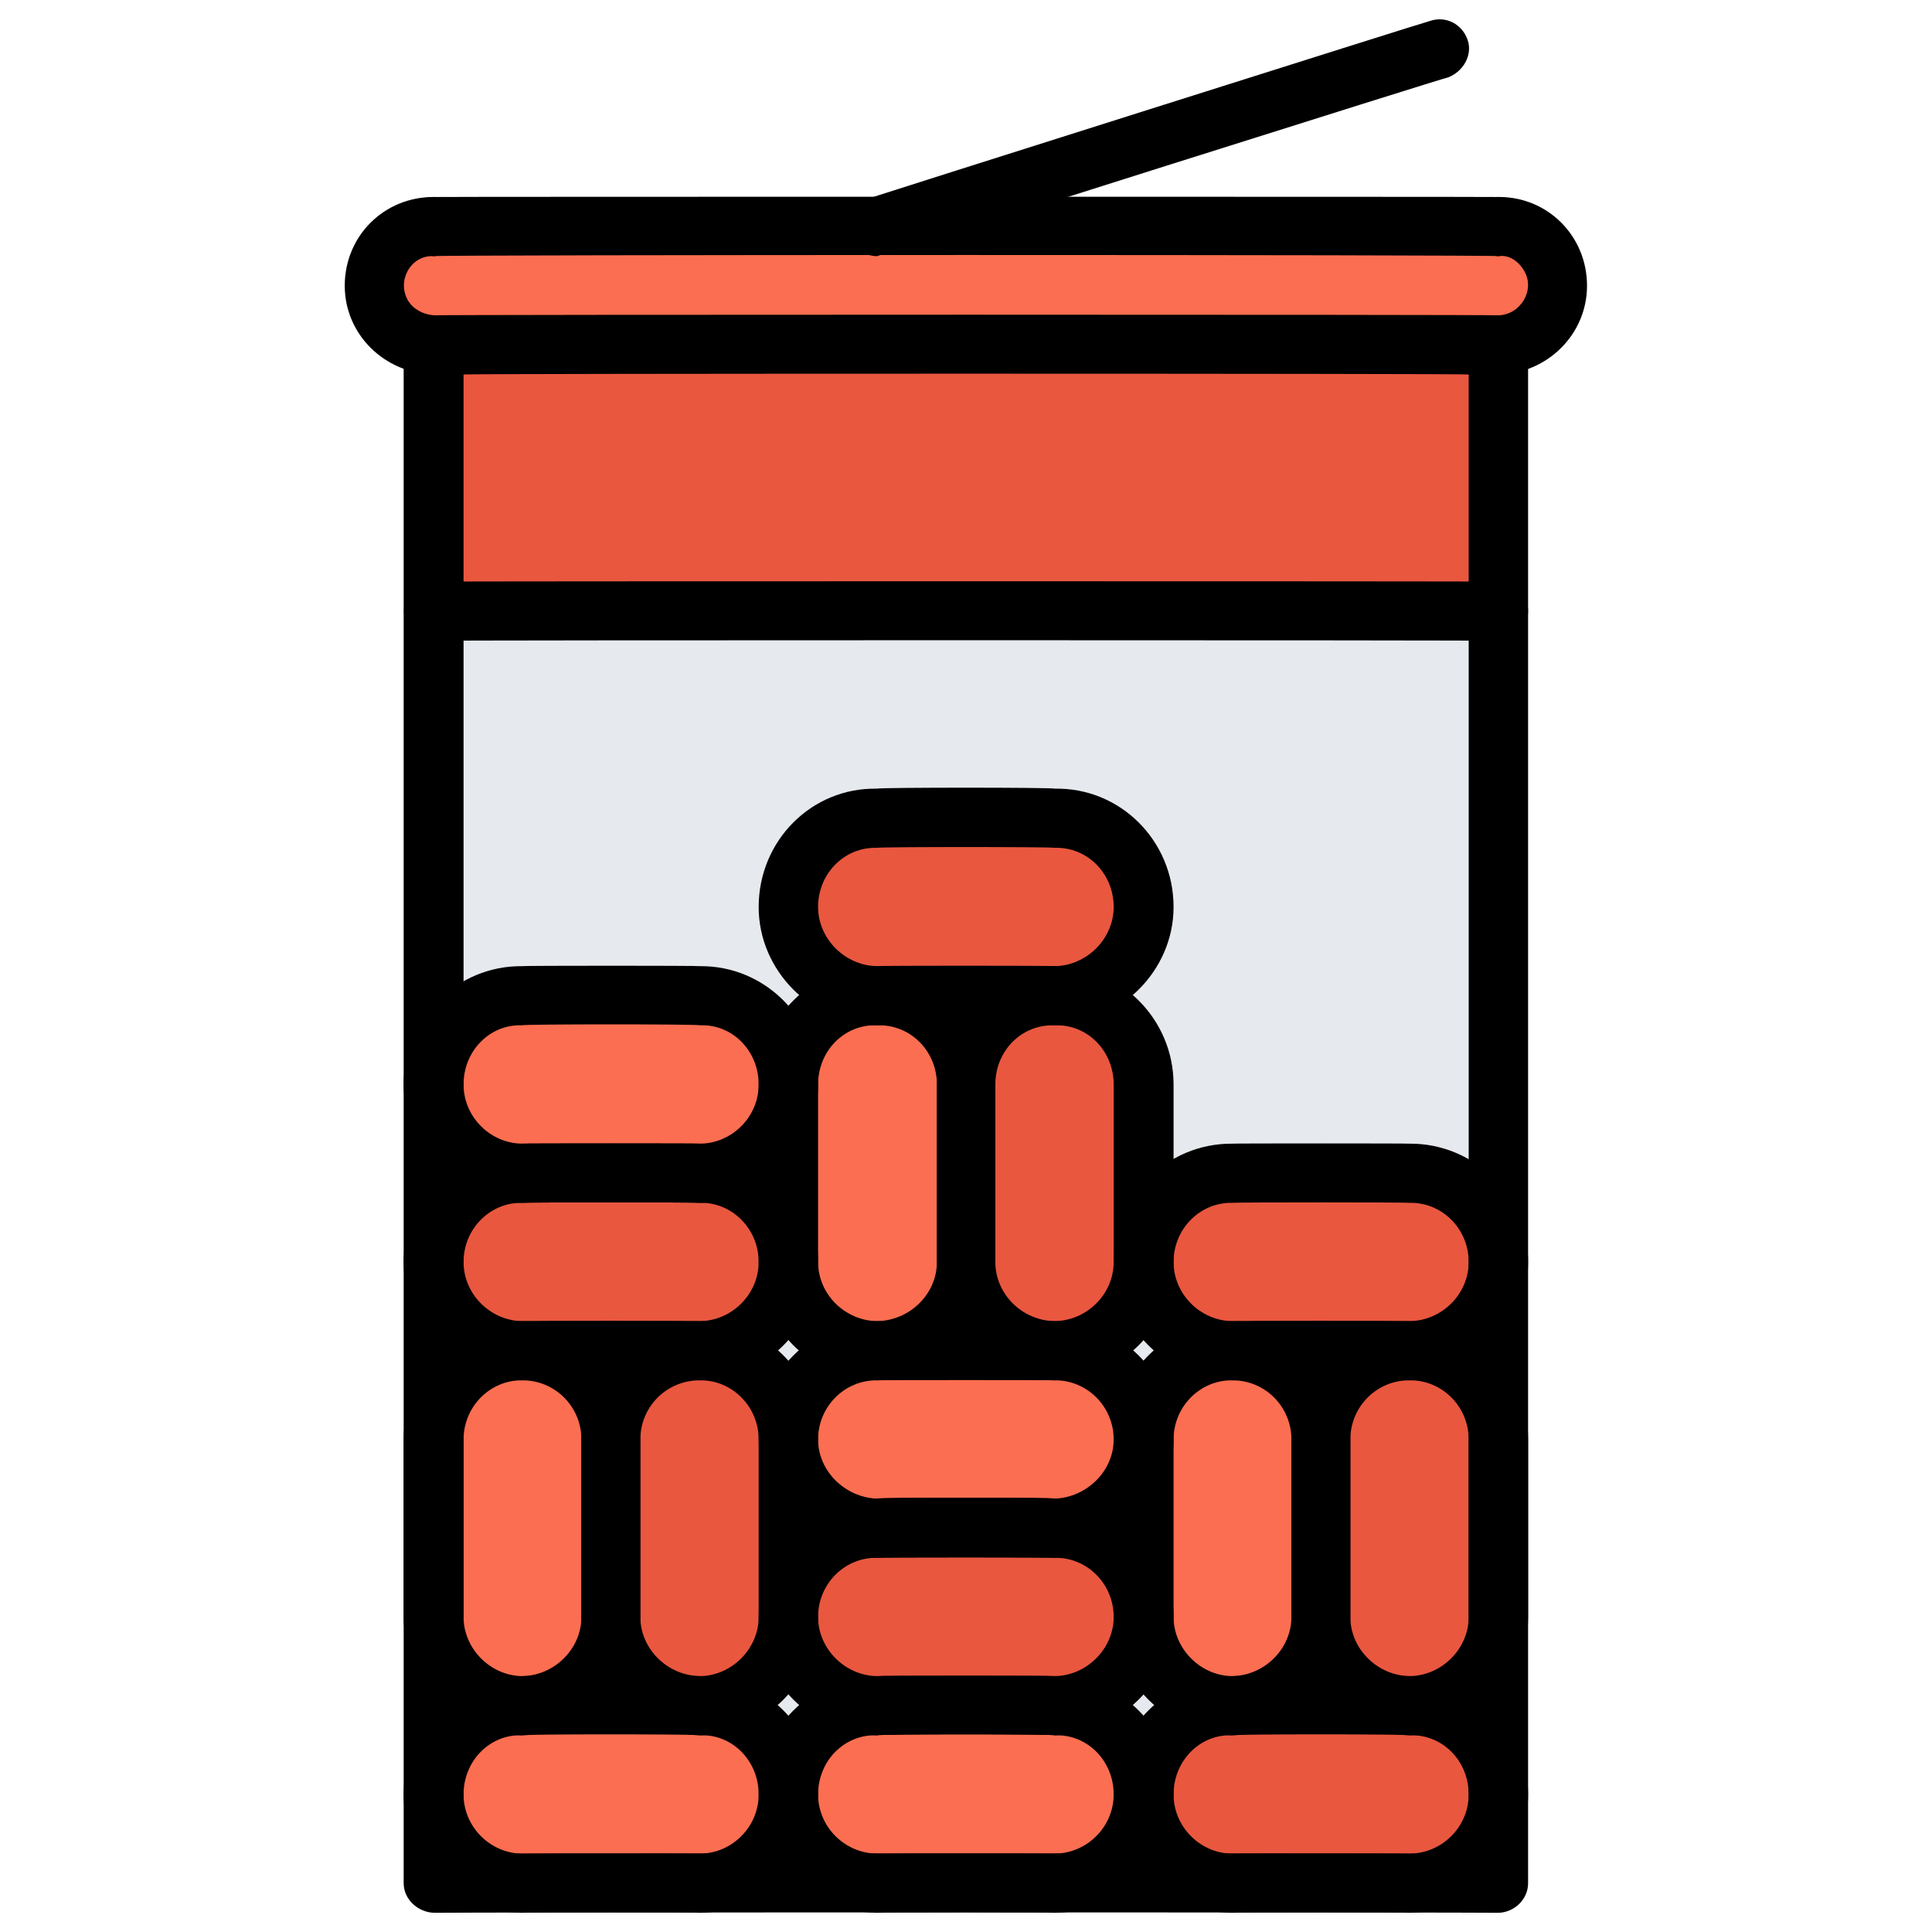 <svg xmlns="http://www.w3.org/2000/svg" version="1.1" xmlns:xlink="http://www.w3.org/1999/xlink" width="100%" height="100%" id="svgWorkerArea" viewBox="0 0 400 400" xmlns:artdraw="https://artdraw.muisca.co" style="background: white;"><defs id="defsdoc"><pattern id="patternBool" x="0" y="0" width="10" height="10" patternUnits="userSpaceOnUse" patternTransform="rotate(35)"><circle cx="5" cy="5" r="4" style="stroke: none;fill: #ff000070;"></circle></pattern></defs><g id="fileImp-212886550" class="cosito"><path id="pathImp-283339510" fill="#E6E9ED" class="grouped" d="M89.875 126.539C89.875 126.313 310.275 126.313 310.275 126.539 310.275 126.313 310.275 389.813 310.275 389.9 310.275 389.813 89.875 389.813 89.875 389.9 89.875 389.813 89.875 126.313 89.875 126.539"></path><path id="pathImp-713686027" fill="#E9573F" class="grouped" d="M89.875 71.416C89.875 71.313 310.275 71.313 310.275 71.416 310.275 71.313 310.275 126.313 310.275 126.539 310.275 126.313 89.875 126.313 89.875 126.539 89.875 126.313 89.875 71.313 89.875 71.416"></path><path id="pathImp-57809584" fill="#FC6E51" class="grouped" d="M310.275 46.918C319.575 46.713 325.575 57.013 320.775 65.292 318.775 68.813 314.575 71.313 310.275 71.416 310.275 71.313 89.875 71.313 89.875 71.416 80.375 71.313 74.375 61.113 79.175 53.042 81.375 49.213 85.375 46.713 89.875 46.918 89.875 46.713 310.275 46.713 310.275 46.918 310.275 46.713 310.275 46.713 310.275 46.918"></path><path id="pathImp-750970568" fill="#E9573F" class="grouped" d="M144.975 242.908C155.075 242.813 163.175 250.913 163.175 261.282 163.175 271.313 155.075 279.413 144.975 279.656 144.975 279.413 108.075 279.413 108.075 279.656 98.075 279.413 89.875 271.313 89.875 261.282 89.875 250.913 98.075 242.813 108.075 242.908 108.075 242.813 144.975 242.813 144.975 242.908 144.975 242.813 144.975 242.813 144.975 242.908"></path><path id="pathImp-581280449" fill="#FC6E51" class="grouped" d="M218.375 353.152C228.575 352.913 236.675 361.213 236.675 371.526 236.675 381.513 228.575 389.813 218.375 389.9 218.375 389.813 181.575 389.813 181.575 389.9 171.475 389.813 163.175 381.513 163.175 371.526 163.175 361.213 171.475 352.913 181.575 353.152 181.575 352.913 218.375 352.913 218.375 353.152 218.375 352.913 218.375 352.913 218.375 353.152"></path><path id="pathImp-90592892" fill="#E9573F" class="grouped" d="M163.175 298.03C163.175 297.913 163.175 334.713 163.175 334.778 163.175 344.913 155.075 352.913 144.975 353.152 134.675 352.913 126.575 344.913 126.575 334.778 126.575 334.713 126.575 297.913 126.575 298.03 126.575 287.813 134.675 279.413 144.975 279.656 155.075 279.413 163.175 287.813 163.175 298.03 163.175 297.913 163.175 297.913 163.175 298.03"></path><path id="pathImp-498665688" fill="#FC6E51" class="grouped" d="M126.575 298.03C126.575 297.913 126.575 334.713 126.575 334.778 126.575 344.913 118.175 352.913 108.075 353.152 98.075 352.913 89.875 344.913 89.875 334.778 89.875 334.713 89.875 297.913 89.875 298.03 89.875 287.813 98.075 279.413 108.075 279.656 118.175 279.413 126.575 287.813 126.575 298.03 126.575 297.913 126.575 297.913 126.575 298.03M144.975 206.16C155.075 205.913 163.175 214.213 163.175 224.534 163.175 234.513 155.075 242.813 144.975 242.908 144.975 242.813 108.075 242.813 108.075 242.908 98.075 242.813 89.875 234.513 89.875 224.534 89.875 214.213 98.075 205.913 108.075 206.16 108.075 205.913 144.975 205.913 144.975 206.16 144.975 205.913 144.975 205.913 144.975 206.16"></path><path id="pathImp-231205383" fill="#E9573F" class="grouped" d="M291.875 353.152C301.875 352.913 310.275 361.213 310.275 371.526 310.275 381.513 301.875 389.813 291.875 389.9 291.875 389.813 255.075 389.813 255.075 389.9 245.075 389.813 236.675 381.513 236.675 371.526 236.675 361.213 245.075 352.913 255.075 353.152 255.075 352.913 291.875 352.913 291.875 353.152 291.875 352.913 291.875 352.913 291.875 353.152"></path><path id="pathImp-358167543" fill="#FC6E51" class="grouped" d="M144.975 353.152C155.075 352.913 163.175 361.213 163.175 371.526 163.175 381.513 155.075 389.813 144.975 389.9 144.975 389.813 108.075 389.813 108.075 389.9 98.075 389.813 89.875 381.513 89.875 371.526 89.875 361.213 98.075 352.913 108.075 353.152 108.075 352.913 144.975 352.913 144.975 353.152 144.975 352.913 144.975 352.913 144.975 353.152"></path><path id="pathImp-280991572" fill="#E9573F" class="grouped" d="M310.275 298.03C310.275 297.913 310.275 334.713 310.275 334.778 310.275 344.913 301.875 352.913 291.875 353.152 281.775 352.913 273.575 344.913 273.575 334.778 273.575 334.713 273.575 297.913 273.575 298.03 273.575 287.813 281.775 279.413 291.875 279.656 301.875 279.413 310.275 287.813 310.275 298.03 310.275 297.913 310.275 297.913 310.275 298.03M291.875 242.908C301.875 242.813 310.275 250.913 310.275 261.282 310.275 271.313 301.875 279.413 291.875 279.656 291.875 279.413 255.075 279.413 255.075 279.656 245.075 279.413 236.675 271.313 236.675 261.282 236.675 250.913 245.075 242.813 255.075 242.908 255.075 242.813 291.875 242.813 291.875 242.908 291.875 242.813 291.875 242.813 291.875 242.908M236.675 224.534C236.675 224.413 236.675 261.013 236.675 261.282 236.675 271.313 228.575 279.413 218.375 279.656 208.075 279.413 199.975 271.313 199.975 261.282 199.975 261.013 199.975 224.413 199.975 224.534 199.975 214.213 208.075 205.913 218.375 206.16 228.575 205.913 236.675 214.213 236.675 224.534 236.675 224.413 236.675 224.413 236.675 224.534"></path><path id="pathImp-235828295" fill="#FC6E51" class="grouped" d="M273.575 298.03C273.575 297.913 273.575 334.713 273.575 334.778 273.575 344.913 265.275 352.913 255.075 353.152 245.075 352.913 236.675 344.913 236.675 334.778 236.675 334.713 236.675 297.913 236.675 298.03 236.675 287.813 245.075 279.413 255.075 279.656 265.275 279.413 273.575 287.813 273.575 298.03 273.575 297.913 273.575 297.913 273.575 298.03M199.975 224.534C199.975 224.413 199.975 261.013 199.975 261.282 199.975 271.313 191.875 279.413 181.575 279.656 171.475 279.413 163.175 271.313 163.175 261.282 163.175 261.013 163.175 224.413 163.175 224.534 163.175 214.213 171.475 205.913 181.575 206.16 191.875 205.913 199.975 214.213 199.975 224.534 199.975 224.413 199.975 224.413 199.975 224.534"></path><path id="pathImp-49763019" fill="#E9573F" class="grouped" d="M218.375 169.411C228.575 169.313 236.675 177.513 236.675 187.786 236.675 197.913 228.575 205.913 218.375 206.16 218.375 205.913 181.575 205.913 181.575 206.16 171.475 205.913 163.175 197.913 163.175 187.786 163.175 177.513 171.475 169.313 181.575 169.411 181.575 169.313 218.375 169.313 218.375 169.411 218.375 169.313 218.375 169.313 218.375 169.411M218.375 316.404C228.575 316.313 236.675 324.413 236.675 334.778 236.675 344.913 228.575 352.913 218.375 353.152 218.375 352.913 181.575 352.913 181.575 353.152 171.475 352.913 163.175 344.913 163.175 334.778 163.175 324.413 171.475 316.313 181.575 316.404 181.575 316.313 218.375 316.313 218.375 316.404 218.375 316.313 218.375 316.313 218.375 316.404"></path><path id="pathImp-47047881" fill="#FC6E51" class="grouped" d="M218.375 279.656C228.575 279.413 236.675 287.813 236.675 298.03 236.675 307.913 228.575 316.313 218.375 316.404 218.375 316.313 181.575 316.313 181.575 316.404 171.475 316.313 163.175 307.913 163.175 298.03 163.175 287.813 171.475 279.413 181.575 279.656 181.575 279.413 218.375 279.413 218.375 279.656 218.375 279.413 218.375 279.413 218.375 279.656"></path><path id="pathImp-50519940" class="grouped" d="M310.275 396.025C310.275 395.913 89.875 395.913 89.875 396.025 86.475 395.913 83.575 393.213 83.575 389.9 83.575 389.813 83.575 71.313 83.575 71.41 83.575 67.813 86.475 65.113 89.875 65.286 89.875 65.113 310.275 65.113 310.275 65.286 313.575 65.113 316.375 67.813 316.375 71.41 316.375 71.313 316.375 389.813 316.375 389.9 316.375 393.213 313.575 395.913 310.275 396.025 310.275 395.913 310.275 395.913 310.275 396.025M95.975 383.775C95.975 383.713 304.075 383.713 304.075 383.775 304.075 383.713 304.075 77.313 304.075 77.535 304.075 77.313 95.975 77.313 95.975 77.535 95.975 77.313 95.975 383.713 95.975 383.775 95.975 383.713 95.975 383.713 95.975 383.775"></path><path id="pathImp-960321817" class="grouped" d="M310.275 132.67C310.275 132.513 89.875 132.513 89.875 132.67 85.075 132.513 82.075 127.513 84.475 123.482 85.475 121.313 87.575 120.313 89.875 120.42 89.875 120.313 310.275 120.313 310.275 120.42 314.875 120.313 317.875 125.313 315.575 129.607 314.375 131.313 312.375 132.513 310.275 132.67 310.275 132.513 310.275 132.513 310.275 132.67M89.875 77.535C79.575 77.313 71.375 69.213 71.375 59.161 71.375 48.813 79.575 40.713 89.875 40.787 94.575 40.713 97.375 45.713 95.075 49.974 93.975 51.713 91.875 52.713 89.875 53.036 85.075 52.713 82.075 58.113 84.475 62.223 85.575 64.013 87.575 65.113 89.875 65.286 94.575 65.113 97.375 70.213 95.075 74.473 93.975 76.213 91.875 77.313 89.875 77.535 89.875 77.313 89.875 77.313 89.875 77.535M310.275 77.535C305.575 77.313 302.575 72.313 304.875 68.348 306.075 66.213 308.075 65.113 310.275 65.286 314.875 65.113 317.875 60.013 315.575 56.099 314.375 54.013 312.375 52.713 310.275 53.036 305.575 52.713 302.575 47.713 304.875 43.849 306.075 41.813 308.075 40.713 310.275 40.787 320.375 40.713 328.575 48.813 328.575 59.161 328.575 69.213 320.375 77.313 310.275 77.535 310.275 77.313 310.275 77.313 310.275 77.535"></path><path id="pathImp-803224349" class="grouped" d="M310.275 53.036C310.275 52.713 89.875 52.713 89.875 53.036 85.075 52.713 82.075 47.713 84.475 43.849 85.575 41.813 87.575 40.713 89.875 40.787 89.875 40.713 310.275 40.713 310.275 40.787 314.875 40.713 317.875 45.713 315.575 49.974 314.375 51.713 312.375 52.713 310.275 53.036 310.275 52.713 310.275 52.713 310.275 53.036"></path><path id="pathImp-191558365" class="grouped" d="M181.575 53.036C176.975 53.013 173.975 47.813 176.175 43.929 176.975 42.313 178.175 41.213 179.875 41.075 179.875 41.013 296.075 4.213 296.075 4.333 299.375 3.213 302.775 5.013 303.875 8.326 304.875 11.313 303.075 14.713 299.875 16.006 299.875 15.813 183.475 52.613 183.475 52.748 182.875 52.713 182.375 52.713 181.575 53.036 181.575 52.713 181.575 52.713 181.575 53.036M144.975 396.025C144.975 395.913 108.075 395.913 108.075 396.025 94.575 395.913 83.575 384.913 83.575 371.526 83.575 357.913 94.575 346.913 108.075 347.027 108.075 346.913 144.975 346.913 144.975 347.027 158.375 346.913 169.375 357.913 169.375 371.526 169.375 384.913 158.375 395.913 144.975 396.025 144.975 395.913 144.975 395.913 144.975 396.025M108.075 359.277C101.475 359.013 95.975 364.513 95.975 371.526 95.975 378.213 101.475 383.713 108.075 383.775 108.075 383.713 144.975 383.713 144.975 383.775 151.575 383.713 157.075 378.213 157.075 371.526 157.075 364.513 151.575 359.013 144.975 359.277 144.975 359.013 108.075 359.013 108.075 359.277 108.075 359.013 108.075 359.013 108.075 359.277"></path><path id="pathImp-636389418" class="grouped" d="M218.375 396.025C218.375 395.913 181.575 395.913 181.575 396.025 168.075 395.913 157.075 384.913 157.075 371.526 157.075 357.913 168.075 346.913 181.575 347.027 181.575 346.913 218.375 346.913 218.375 347.027 231.875 346.913 242.975 357.913 242.975 371.526 242.975 384.913 231.875 395.913 218.375 396.025 218.375 395.913 218.375 395.913 218.375 396.025M181.575 359.277C174.875 359.013 169.375 364.513 169.375 371.526 169.375 378.213 174.875 383.713 181.575 383.775 181.575 383.713 218.375 383.713 218.375 383.775 225.075 383.713 230.575 378.213 230.575 371.526 230.575 364.513 225.075 359.013 218.375 359.277 218.375 359.013 181.575 359.013 181.575 359.277 181.575 359.013 181.575 359.013 181.575 359.277"></path><path id="pathImp-345289563" class="grouped" d="M218.375 359.277C218.375 359.013 181.575 359.013 181.575 359.277 168.075 359.013 157.075 348.013 157.075 334.778 157.075 321.013 168.075 310.013 181.575 310.279 181.575 310.013 218.375 310.013 218.375 310.279 231.875 310.013 242.975 321.013 242.975 334.778 242.975 348.013 231.875 359.013 218.375 359.277 218.375 359.013 218.375 359.013 218.375 359.277M181.575 322.529C174.875 322.413 169.375 327.913 169.375 334.778 169.375 341.313 174.875 346.913 181.575 347.027 181.575 346.913 218.375 346.913 218.375 347.027 225.075 346.913 230.575 341.313 230.575 334.778 230.575 327.913 225.075 322.413 218.375 322.529 218.375 322.413 181.575 322.413 181.575 322.529 181.575 322.413 181.575 322.413 181.575 322.529"></path><path id="pathImp-985534551" class="grouped" d="M218.375 322.529C218.375 322.413 181.575 322.413 181.575 322.529 168.075 322.413 157.075 311.413 157.075 298.03 157.075 284.413 168.075 273.413 181.575 273.531 181.575 273.413 218.375 273.413 218.375 273.531 231.875 273.413 242.975 284.413 242.975 298.03 242.975 311.413 231.875 322.413 218.375 322.529 218.375 322.413 218.375 322.413 218.375 322.529M181.575 285.781C174.875 285.713 169.375 291.213 169.375 298.03 169.375 304.513 174.875 310.013 181.575 310.279 181.575 310.013 218.375 310.013 218.375 310.279 225.075 310.013 230.575 304.513 230.575 298.03 230.575 291.213 225.075 285.713 218.375 285.781 218.375 285.713 181.575 285.713 181.575 285.781 181.575 285.713 181.575 285.713 181.575 285.781"></path><path id="pathImp-562597775" class="grouped" d="M144.975 285.781C144.975 285.713 108.075 285.713 108.075 285.781 94.575 285.713 83.575 274.713 83.575 261.282 83.575 247.713 94.575 236.713 108.075 236.783 108.075 236.713 144.975 236.713 144.975 236.783 158.375 236.713 169.375 247.713 169.375 261.282 169.375 274.713 158.375 285.713 144.975 285.781 144.975 285.713 144.975 285.713 144.975 285.781M108.075 249.032C101.475 248.913 95.975 254.413 95.975 261.282 95.975 267.913 101.475 273.413 108.075 273.531 108.075 273.413 144.975 273.413 144.975 273.531 151.575 273.413 157.075 267.913 157.075 261.282 157.075 254.413 151.575 248.913 144.975 249.032 144.975 248.913 108.075 248.913 108.075 249.032 108.075 248.913 108.075 248.913 108.075 249.032"></path><path id="pathImp-933408321" class="grouped" d="M144.975 249.032C144.975 248.913 108.075 248.913 108.075 249.032 94.575 248.913 83.575 237.913 83.575 224.534 83.575 210.913 94.575 199.913 108.075 200.035 108.075 199.913 144.975 199.913 144.975 200.035 158.375 199.913 169.375 210.913 169.375 224.534 169.375 237.913 158.375 248.913 144.975 249.032 144.975 248.913 144.975 248.913 144.975 249.032M108.075 212.284C101.475 212.013 95.975 217.513 95.975 224.534 95.975 231.213 101.475 236.713 108.075 236.783 108.075 236.713 144.975 236.713 144.975 236.783 151.575 236.713 157.075 231.213 157.075 224.534 157.075 217.513 151.575 212.013 144.975 212.284 144.975 212.013 108.075 212.013 108.075 212.284 108.075 212.013 108.075 212.013 108.075 212.284M291.875 285.781C291.875 285.713 255.075 285.713 255.075 285.781 241.575 285.713 230.575 274.713 230.575 261.282 230.575 247.713 241.575 236.713 255.075 236.783 255.075 236.713 291.875 236.713 291.875 236.783 305.375 236.713 316.375 247.713 316.375 261.282 316.375 274.713 305.375 285.713 291.875 285.781 291.875 285.713 291.875 285.713 291.875 285.781M255.075 249.032C248.475 248.913 242.975 254.413 242.975 261.282 242.975 267.913 248.475 273.413 255.075 273.531 255.075 273.413 291.875 273.413 291.875 273.531 298.575 273.413 304.075 267.913 304.075 261.282 304.075 254.413 298.575 248.913 291.875 249.032 291.875 248.913 255.075 248.913 255.075 249.032 255.075 248.913 255.075 248.913 255.075 249.032"></path><path id="pathImp-180303968" class="grouped" d="M181.575 285.781C168.075 285.713 157.075 274.713 157.075 261.282 157.075 261.013 157.075 224.413 157.075 224.534 157.075 210.913 168.075 199.913 181.575 200.035 195.075 199.913 206.075 210.913 206.075 224.534 206.075 224.413 206.075 261.013 206.075 261.282 206.075 274.713 195.075 285.713 181.575 285.781 181.575 285.713 181.575 285.713 181.575 285.781M181.575 212.284C174.875 212.013 169.375 217.513 169.375 224.534 169.375 224.413 169.375 261.013 169.375 261.282 169.375 267.913 174.875 273.413 181.575 273.531 188.375 273.413 193.975 267.913 193.975 261.282 193.975 261.013 193.975 224.413 193.975 224.534 193.975 217.513 188.375 212.013 181.575 212.284 181.575 212.013 181.575 212.013 181.575 212.284"></path><path id="pathImp-906367440" class="grouped" d="M218.375 285.781C204.975 285.713 193.975 274.713 193.975 261.282 193.975 261.013 193.975 224.413 193.975 224.534 193.975 210.913 204.975 199.913 218.375 200.035 231.875 199.913 242.975 210.913 242.975 224.534 242.975 224.413 242.975 261.013 242.975 261.282 242.975 274.713 231.875 285.713 218.375 285.781 218.375 285.713 218.375 285.713 218.375 285.781M218.375 212.284C211.575 212.013 206.075 217.513 206.075 224.534 206.075 224.413 206.075 261.013 206.075 261.282 206.075 267.913 211.575 273.413 218.375 273.531 225.075 273.413 230.575 267.913 230.575 261.282 230.575 261.013 230.575 224.413 230.575 224.534 230.575 217.513 225.075 212.013 218.375 212.284 218.375 212.013 218.375 212.013 218.375 212.284M291.875 396.025C291.875 395.913 255.075 395.913 255.075 396.025 241.575 395.913 230.575 384.913 230.575 371.526 230.575 357.913 241.575 346.913 255.075 347.027 255.075 346.913 291.875 346.913 291.875 347.027 305.375 346.913 316.375 357.913 316.375 371.526 316.375 384.913 305.375 395.913 291.875 396.025 291.875 395.913 291.875 395.913 291.875 396.025M255.075 359.277C248.475 359.013 242.975 364.513 242.975 371.526 242.975 378.213 248.475 383.713 255.075 383.775 255.075 383.713 291.875 383.713 291.875 383.775 298.575 383.713 304.075 378.213 304.075 371.526 304.075 364.513 298.575 359.013 291.875 359.277 291.875 359.013 255.075 359.013 255.075 359.277 255.075 359.013 255.075 359.013 255.075 359.277"></path><path id="pathImp-833826424" class="grouped" d="M291.875 359.277C278.375 359.013 267.375 348.013 267.375 334.778 267.375 334.713 267.375 297.913 267.375 298.03 267.375 284.413 278.375 273.413 291.875 273.531 305.375 273.413 316.375 284.413 316.375 298.03 316.375 297.913 316.375 334.713 316.375 334.778 316.375 348.013 305.375 359.013 291.875 359.277 291.875 359.013 291.875 359.013 291.875 359.277M291.875 285.781C285.075 285.713 279.575 291.213 279.575 298.03 279.575 297.913 279.575 334.713 279.575 334.778 279.575 341.313 285.075 346.913 291.875 347.027 298.575 346.913 304.075 341.313 304.075 334.778 304.075 334.713 304.075 297.913 304.075 298.03 304.075 291.213 298.575 285.713 291.875 285.781 291.875 285.713 291.875 285.713 291.875 285.781"></path><path id="pathImp-951395249" class="grouped" d="M255.075 359.277C241.575 359.013 230.575 348.013 230.575 334.778 230.575 334.713 230.575 297.913 230.575 298.03 230.575 284.413 241.575 273.413 255.075 273.531 268.575 273.413 279.575 284.413 279.575 298.03 279.575 297.913 279.575 334.713 279.575 334.778 279.575 348.013 268.575 359.013 255.075 359.277 255.075 359.013 255.075 359.013 255.075 359.277M255.075 285.781C248.475 285.713 242.975 291.213 242.975 298.03 242.975 297.913 242.975 334.713 242.975 334.778 242.975 341.313 248.475 346.913 255.075 347.027 261.875 346.913 267.375 341.313 267.375 334.778 267.375 334.713 267.375 297.913 267.375 298.03 267.375 291.213 261.875 285.713 255.075 285.781 255.075 285.713 255.075 285.713 255.075 285.781"></path><path id="pathImp-647171994" class="grouped" d="M144.975 359.277C131.375 359.013 120.375 348.013 120.375 334.778 120.375 334.713 120.375 297.913 120.375 298.03 120.375 284.413 131.375 273.413 144.975 273.531 158.375 273.413 169.375 284.413 169.375 298.03 169.375 297.913 169.375 334.713 169.375 334.778 169.375 348.013 158.375 359.013 144.975 359.277 144.975 359.013 144.975 359.013 144.975 359.277M144.975 285.781C138.075 285.713 132.575 291.213 132.575 298.03 132.575 297.913 132.575 334.713 132.575 334.778 132.575 341.313 138.075 346.913 144.975 347.027 151.575 346.913 157.075 341.313 157.075 334.778 157.075 334.713 157.075 297.913 157.075 298.03 157.075 291.213 151.575 285.713 144.975 285.781 144.975 285.713 144.975 285.713 144.975 285.781"></path><path id="pathImp-719362390" class="grouped" d="M108.075 359.277C94.575 359.013 83.575 348.013 83.575 334.778 83.575 334.713 83.575 297.913 83.575 298.03 83.575 284.413 94.575 273.413 108.075 273.531 121.575 273.413 132.575 284.413 132.575 298.03 132.575 297.913 132.575 334.713 132.575 334.778 132.575 348.013 121.575 359.013 108.075 359.277 108.075 359.013 108.075 359.013 108.075 359.277M108.075 285.781C101.475 285.713 95.975 291.213 95.975 298.03 95.975 297.913 95.975 334.713 95.975 334.778 95.975 341.313 101.475 346.913 108.075 347.027 114.875 346.913 120.375 341.313 120.375 334.778 120.375 334.713 120.375 297.913 120.375 298.03 120.375 291.213 114.875 285.713 108.075 285.781 108.075 285.713 108.075 285.713 108.075 285.781"></path><path id="pathImp-866354909" class="grouped" d="M218.375 212.284C218.375 212.013 181.575 212.013 181.575 212.284 168.075 212.013 157.075 201.013 157.075 187.786 157.075 174.013 168.075 163.013 181.575 163.287 181.575 163.013 218.375 163.013 218.375 163.287 231.875 163.013 242.975 174.013 242.975 187.786 242.975 201.013 231.875 212.013 218.375 212.284 218.375 212.013 218.375 212.013 218.375 212.284M181.575 175.536C174.875 175.313 169.375 180.813 169.375 187.786 169.375 194.313 174.875 199.913 181.575 200.035 181.575 199.913 218.375 199.913 218.375 200.035 225.075 199.913 230.575 194.313 230.575 187.786 230.575 180.813 225.075 175.313 218.375 175.536 218.375 175.313 181.575 175.313 181.575 175.536 181.575 175.313 181.575 175.313 181.575 175.536"></path></g></svg>